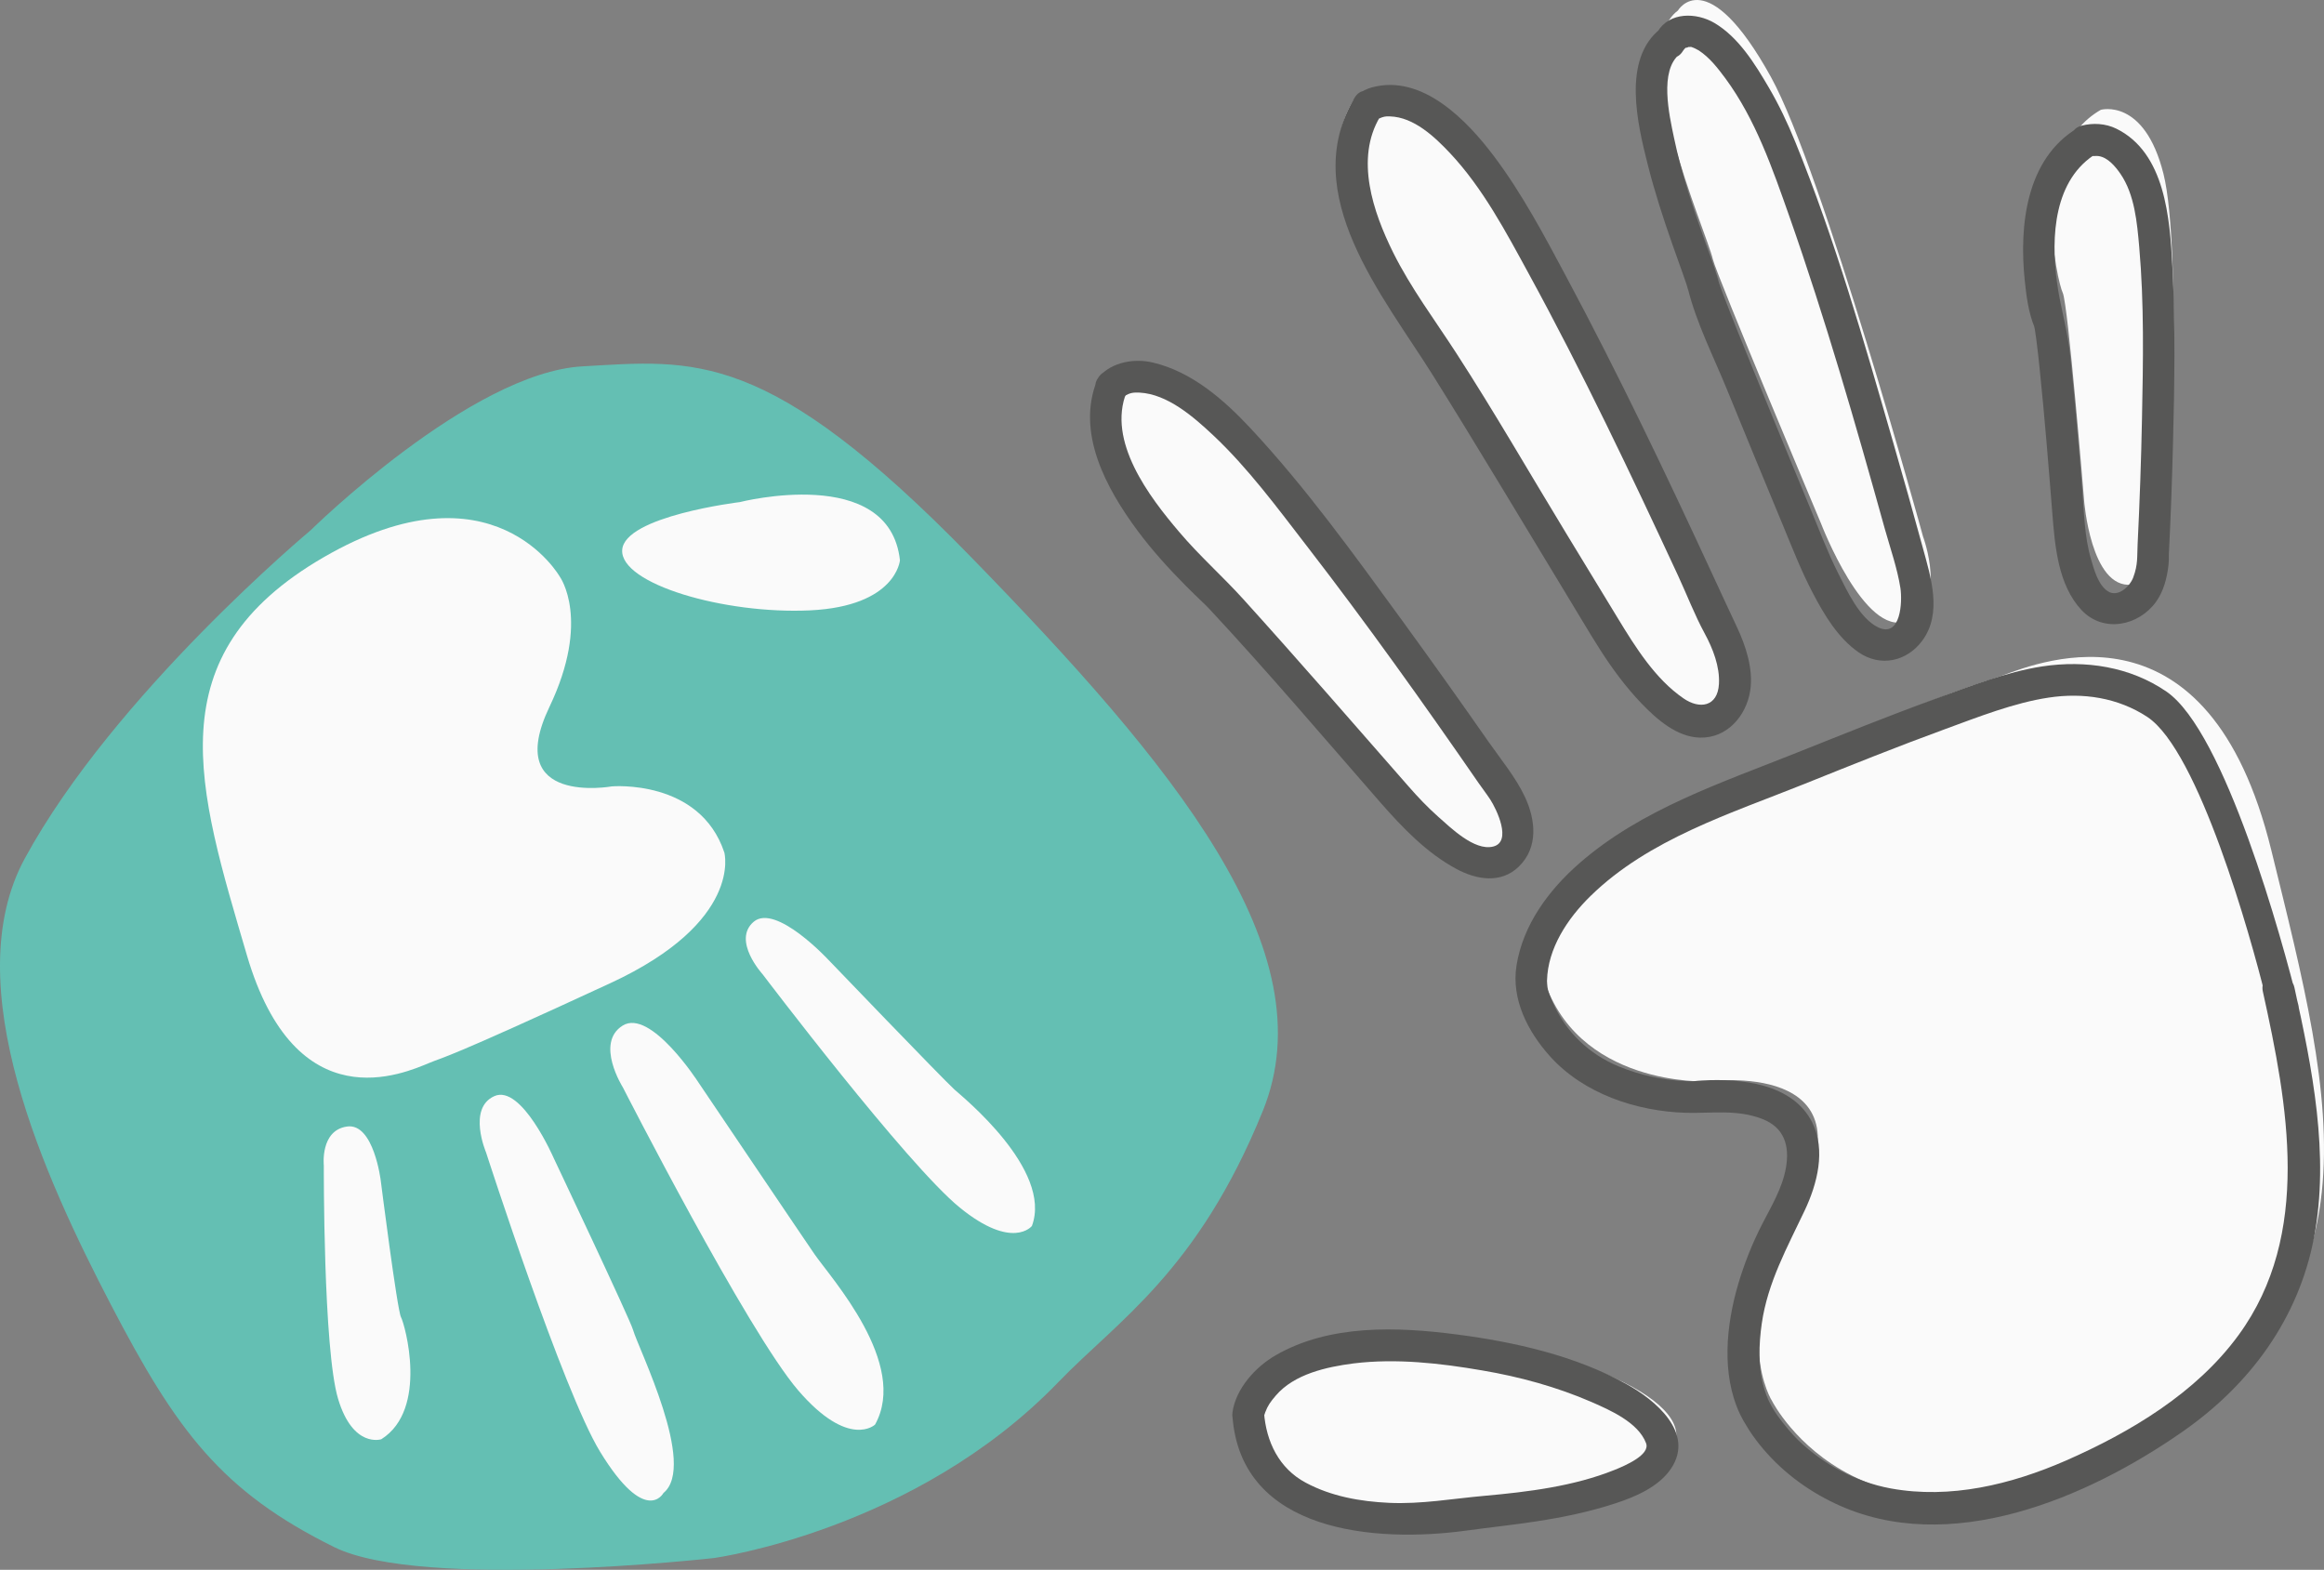 <?xml version="1.0" encoding="iso-8859-1"?>
<!-- Generator: Adobe Illustrator 25.3.1, SVG Export Plug-In . SVG Version: 6.00 Build 0)  -->
<svg version="1.1" id="Capa_1" xmlns="http://www.w3.org/2000/svg" xmlns:xlink="http://www.w3.org/1999/xlink" x="0px" y="0px"
	 viewBox="0 0 172.561 116.569" style="enable-background:new 0 0 172.561 116.569;" xml:space="preserve">
<rect x="0" y="0" width="172.561" height="116.569" fill="#808080" stroke="none"/>
<g>
	<path style="fill:#64BFB3;" d="M53.012,115.694c0,0-21.643,2.43-28.193-0.81c-8.385-4.14-11.719-8.66-16.588-18.01
		c-4.867-9.35-11.498-23.741-6.389-33.13c6.639-12.21,21.225-24.37,21.225-24.37s11.886-11.71,20.185-12.17
		c8.301-0.47,13.701-1.38,28.799,14.11c15.096,15.49,26.549,29.28,21.711,41.19s-10.77,15.56-15.162,20.11
		C67.965,113.654,53.012,115.694,53.012,115.694L53.012,115.694z"/>
	<path style="fill:#FAFAFA;" d="M66.822,41.603c0,0-0.268,3.41-6.671,3.72c-6.402,0.3-14.102-1.97-13.952-4.48
		c0.15-2.52,8.739-3.56,8.739-3.56S66.037,34.444,66.822,41.603"/>
	<path style="fill:#FAFAFA;" d="M76.622,91.034c0,0-1.424,1.84-5.364-1.37c-3.94-3.21-14.626-17.31-14.626-17.31
		s-2.303-2.52-0.666-3.91c1.636-1.38,5.536,2.82,5.536,2.82s8.448,8.8,9.366,9.64C71.437,81.423,78.173,86.854,76.622,91.034"/>
	<path style="fill:#FAFAFA;" d="M64.975,105.784c0,0-1.928,1.85-5.707-2.54c-3.779-4.4-13.019-22.5-13.019-22.5
		s-2.089-3.3-0.012-4.59c2.079-1.29,5.628,4.23,5.628,4.23s8.105,12.02,8.609,12.74C61.735,94.944,67.482,101.274,64.975,105.784"/>
	<path style="fill:#FAFAFA;" d="M49.263,110.864c0,0-1.306,2.5-4.709-3.07c-2.749-4.5-8.464-22.22-8.464-22.22s-1.4-3.28,0.617-4.18
		c2.018-0.9,4.407,4.6,4.407,4.6s5.673,11.98,5.888,12.75C47.388,100.114,51.767,108.833,49.263,110.864"/>
	<path style="fill:#FAFAFA;" d="M28.312,106.873c0,0-2.102,0.69-3.208-3c-1.109-3.689-1.06-17.33-1.06-17.33s-0.284-2.6,1.714-2.89
		c2-0.3,2.517,4.04,2.517,4.04s1.216,9.6,1.502,10.12C30.06,98.333,31.832,104.654,28.312,106.873"/>
	<path style="fill:#FAFAFA;" d="M53.783,63.304c0,0,1.409,5.13-8.459,9.7c-12.411,5.74-12.31,5.45-13.412,5.91
		c-1.962,0.81-9.943,4.41-13.582-7.99c-3.638-12.399-6.883-22.26,5.711-29.549c12.594-7.291,17.532,1.459,17.532,1.459
		s2.314,3.19-0.777,9.66c-3.522,7.37,4.635,5.9,4.635,5.9S51.96,57.824,53.783,63.304"/>
	<path style="fill:#FAFAFA;" d="M93.337,104.314c0,0,0.637-5.15,10.338-5.2c9.701-0.05,21.188,3.88,20.791,7.67
		c-0.399,3.8-13.455,4.81-13.455,4.81S94.038,115.173,93.337,104.314"/>
	<path style="fill:#FAFAFA;" d="M81.876,28.994c0,0,2.278-2.69,8.017,2.41c5.739,5.11,20.937,27.1,20.937,27.1
		s3.312,3.959,0.743,5.94c-2.567,1.99-8.179-4.61-8.179-4.61s-12.175-13.84-13.506-15.16C89.063,43.853,79.248,35.213,81.876,28.994
		"/>
	<path style="fill:#FAFAFA;" d="M100.488,7.454c0,0,3.041-2.67,8.455,4.21c5.415,6.88,18.156,34.82,18.156,34.82
		s2.934,5.13-0.294,6.939c-3.23,1.811-8.221-6.76-8.221-6.76s-11.439-18.67-12.152-19.8C104.65,24.043,96.391,14.114,100.488,7.454"
		/>
	<path style="fill:#FAFAFA;" d="M124.587,0.784c0,0,2.145-3.69,6.911,4.94c3.851,6.98,11.289,34.11,11.289,34.11
		s1.893,5.061-1.217,6.28c-3.112,1.23-6.351-7.23-6.351-7.23s-7.764-18.46-8.037-19.63C126.692,17.154,120.664,3.694,124.587,0.784"
		/>
	<path style="fill:#FAFAFA;" d="M155.991,8.154c0,0,3.225-0.91,4.647,4.74c1.426,5.64,0.425,26.26,0.425,26.26
		s0.255,3.93-2.787,4.26c-3.043,0.32-3.531-6.28-3.531-6.28s-1.186-14.58-1.583-15.39C152.77,20.944,150.519,11.284,155.991,8.154"
		/>
	<path style="fill:#FAFAFA;" d="M114.524,72.353c0,0-1.782-7.84,13.447-14.11c19.154-7.88,18.982-7.45,20.679-8.07
		c3.021-1.1,15.333-6.03,19.993,12.94c4.657,18.97,8.894,34.08-10.642,44.28c-19.536,10.21-26.406-3.33-26.406-3.33
		s-3.282-4.97,1.831-14.54c5.825-10.91-6.608-9.22-6.608-9.22S116.908,80.753,114.524,72.353"/>
	<path style="fill:#575756;" d="M93.853,105.184c0.006-0.05,0.018-0.09,0.028-0.14c-0.034,0.15-0.028,0.09,0.064-0.17
		c0.185-0.49,0.38-0.77,0.782-1.24c1.376-1.61,3.772-2.13,5.763-2.39c3.158-0.39,6.456-0.02,9.577,0.521
		c2.775,0.47,5.516,1.22,8.102,2.34c1.392,0.61,3.475,1.52,4.054,3.06c0.327,0.86-1.536,1.66-2.327,1.98
		c-3.022,1.22-6.446,1.64-9.678,1.93c-2.381,0.21-4.67,0.63-7.086,0.52c-2.14-0.1-4.282-0.479-6.186-1.5
		c-1.984-1.06-2.931-3.05-3.092-5.22c-0.112-1.52-2.453-1.21-2.341,0.3c0.64,8.65,10.657,9.4,17.369,8.48
		c1.741-0.24,3.492-0.42,5.229-0.69c1.971-0.3,3.935-0.71,5.828-1.33c1.501-0.49,3.235-1.23,4.144-2.59
		c1.773-2.66-1.201-5.1-3.299-6.26c-3.816-2.12-8.3-3.13-12.593-3.69c-4.451-0.58-9.458-0.77-13.466,1.54
		c-1.487,0.85-2.965,2.47-3.211,4.24C91.303,106.373,93.643,106.684,93.853,105.184"/>
	<path style="fill:#575756;" d="M83.501,29.384c-0.453,0.51,0.336-0.17-0.005,0.02c0.431-0.24,0.632-0.27,1.124-0.25
		c2.079,0.11,4.011,1.81,5.443,3.15c2.612,2.45,4.8,5.43,6.978,8.25c4.424,5.73,8.633,11.63,12.746,17.59
		c0.287,0.41,0.595,0.81,0.87,1.23c0.438,0.669,1.655,3.14,0.205,3.49c-1.394,0.34-3.165-1.42-4.087-2.23
		c-0.776-0.69-1.489-1.44-2.171-2.22c-4.071-4.649-8.127-9.32-12.276-13.91c-1.546-1.71-3.27-3.229-4.768-5
		c-2.224-2.61-5.381-6.75-3.909-10.39c0.569-1.4-1.615-2.3-2.186-0.89c-1.589,3.93,0.699,8.08,3.012,11.2
		c1.079,1.45,2.305,2.8,3.585,4.09c0.42,0.42,0.849,0.84,1.281,1.25c0.105,0.1,0.212,0.199,0.316,0.3
		c-0.371-0.36,0.071,0.08,0.154,0.17c4.357,4.68,8.504,9.57,12.715,14.39c1.623,1.85,3.406,3.71,5.594,4.89
		c1.512,0.82,3.341,1.13,4.671-0.18c1.45-1.43,1.231-3.47,0.426-5.18c-0.683-1.45-1.804-2.8-2.719-4.11c-2.1-3.01-4.228-6-6.39-8.97
		c-3.552-4.87-7.124-9.84-11.244-14.26c-1.99-2.13-4.349-4.2-7.253-4.89c-1.362-0.33-3.038-0.05-3.996,1.04
		C80.612,29.104,82.501,30.524,83.501,29.384"/>
	<path style="fill:#575756;" d="M102.245,8.904c0.289-0.25-0.218,0.08,0.128-0.09c0.332-0.15,0.5-0.19,0.836-0.17
		c1.77,0.05,3.319,1.52,4.451,2.72c2.443,2.6,4.165,5.87,5.856,8.97c3.996,7.32,7.577,14.86,11.087,22.42
		c0.657,1.42,1.227,2.91,1.97,4.28c0.608,1.12,1.134,2.46,1.062,3.75c-0.094,1.71-1.448,1.9-2.64,1.07
		c-2.088-1.431-3.571-3.811-4.866-5.94c-1.273-2.1-2.548-4.19-3.821-6.28c-2.719-4.47-5.339-9.03-8.182-13.42
		c-1.605-2.479-3.368-4.82-4.686-7.47c-1.482-2.99-2.841-6.95-0.972-10.07c0.771-1.279-1.102-2.729-1.884-1.42
		c-4.279,7.14,2.155,14.771,5.807,20.61c3.36,5.37,6.601,10.82,9.895,16.24c0.837,1.37,1.65,2.77,2.518,4.13
		c0.906,1.42,1.919,2.79,3.087,4.01c1.131,1.17,2.623,2.5,4.355,2.53c1.992,0.04,3.413-1.61,3.707-3.47
		c0.254-1.6-0.323-3.34-0.997-4.77c-0.609-1.29-1.202-2.58-1.8-3.87c-3.443-7.45-6.982-14.87-10.856-22.11
		c-1.623-3.04-3.268-6.15-5.338-8.91c-2.023-2.7-5.359-6.18-9.111-5.15c-0.361,0.1-0.759,0.29-1.043,0.54
		C99.653,8.014,101.084,9.884,102.245,8.904"/>
	<path style="fill:#575756;" d="M124.96,3.784c0.067-0.11,0.347-0.4,0.027-0.08c0.088-0.09,0.187-0.16,0.291-0.23
		c-0.264,0.17,0.22-0.02,0.072,0.01c-0.08,0.01,0.255,0.01,0.193-0.01c0.226,0.07,0.422,0.17,0.593,0.27
		c0.811,0.53,1.415,1.32,1.981,2.08c2.236,3.04,3.496,6.7,4.737,10.22c2.686,7.641,4.931,15.44,7.101,23.24
		c0.404,1.44,0.93,2.94,1.155,4.39c0.153,1,0.034,3.701-1.636,2.92c-1.393-0.66-2.329-2.73-2.979-4.01
		c-0.788-1.569-1.409-3.22-2.081-4.84c-1.422-3.43-2.843-6.88-4.246-10.32c-0.773-1.899-1.553-3.8-2.28-5.72
		c-0.081-0.22-0.16-0.43-0.232-0.65c-0.036-0.11-0.104-0.38,0.011,0.08c-0.052-0.21-0.104-0.42-0.165-0.62
		c-0.247-0.83-0.564-1.64-0.856-2.46c-0.917-2.57-1.797-5.17-2.352-7.84c-0.341-1.64-1.119-4.99,0.443-6.21
		c1.196-0.939-0.239-2.81-1.437-1.87c-2.892,2.26-1.701,7.12-0.946,10.11c0.505,2,1.143,3.96,1.826,5.91
		c0.25,0.71,0.509,1.43,0.762,2.14c0.093,0.26,0.186,0.53,0.274,0.79c0.051,0.16,0.188,0.66,0.117,0.37
		c0.639,2.56,1.917,5.06,2.911,7.5c1.378,3.38,2.771,6.75,4.17,10.12c0.693,1.67,1.347,3.36,2.19,4.96
		c0.848,1.62,1.872,3.35,3.41,4.41c1.613,1.11,3.591,0.68,4.734-0.89c1.477-2.02,0.623-4.69,0.029-6.86
		c-0.71-2.61-1.446-5.21-2.197-7.81c-2.165-7.5-4.32-15.09-7.271-22.33c-0.569-1.4-1.207-2.75-1.969-4.05
		c-1.026-1.75-2.244-3.739-4.044-4.8c-1.332-0.78-3.32-0.84-4.219,0.65C122.302,3.644,124.175,5.083,124.96,3.784"/>
	<path style="fill:#575756;" d="M155.446,11.524c-0.465,0.12,0.184,0.03,0.403,0.07c0.664,0.11,1.212,0.75,1.602,1.32
		c1.05,1.53,1.231,3.62,1.39,5.42c0.371,4.22,0.292,8.49,0.206,12.72c-0.061,3.13-0.172,6.25-0.326,9.38
		c-0.045,0.9,0.037,1.47-0.323,2.44c-0.248,0.669-1.137,1.52-1.888,1.03c-0.726-0.48-1.013-1.59-1.243-2.36
		c-0.503-1.7-0.523-3.56-0.666-5.32c-0.264-3.28-0.535-6.56-0.887-9.84c-0.215-2-0.732-3.56-0.983-5.44
		c-0.449-3.36-0.25-7.65,2.989-9.58c1.306-0.78-0.148-2.64-1.437-1.87c-3.855,2.29-4.362,7.28-3.942,11.33
		c0.116,1.14,0.277,2.4,0.724,3.47c-0.078-0.189-0.018-0.09,0.027,0.17c0.041,0.24,0.072,0.47,0.103,0.709
		c0.103,0.771,0.182,1.53,0.261,2.3c0.367,3.54,0.65,7.09,0.933,10.64c0.193,2.44,0.426,5.33,2.17,7.19
		c1.608,1.71,4.229,1.19,5.535-0.62c0.558-0.78,0.809-1.761,0.917-2.7c0.038-0.33,0.034-0.66,0.033-0.99
		c-0.001-0.36-0.017,0.37,0.002,0.08c0.139-2.72,0.236-5.45,0.304-8.17c0.116-4.36,0.179-8.74-0.046-13.1
		c-0.186-3.57-0.523-8.46-4.164-10.25c-0.797-0.39-1.739-0.44-2.583-0.22C153.086,9.724,153.996,11.904,155.446,11.524"/>
	<path style="fill:#575756;" d="M168.022,73.634c1.858,8.4,3.654,18.03-1.802,25.5c-3.145,4.31-8.029,7.22-12.837,9.33
		c-4.058,1.77-8.572,2.87-12.998,2.06c-2.597-0.48-4.965-1.77-6.865-3.58c-0.379-0.36-1.072-1.17-1.511-1.79
		c-0.144-0.2-0.28-0.41-0.409-0.63c-0.168-0.27,0.143,0.29-0.034-0.061c-0.411-0.79,0.09,0.2-0.153-0.28
		c-0.19-0.37-0.327-0.77-0.447-1.17c-0.425-1.44-0.375-3.2-0.151-4.74c0.441-3.05,1.892-5.65,3.187-8.39
		c0.928-1.96,1.585-4.47,0.56-6.53c-1.452-2.9-5.281-3.28-8.156-3.12c-0.231,0.01-0.462,0.03-0.693,0.06
		c-0.062,0.01-0.132,0-0.194,0c0.372,0-0.367-0.01-0.487-0.02c-1.662-0.09-3.291-0.45-4.83-1.08c-2.205-0.91-3.94-2.56-4.903-4.75
		c-0.159-0.36-0.344-0.75-0.398-1.15c-0.011-0.09-0.018-0.17-0.025-0.26c-0.021-0.29-0.006-0.25-0.008-0.22
		c0.06-2.38,1.5-4.59,3.243-6.29c4.319-4.22,10.409-6.12,15.892-8.32c3.457-1.39,6.918-2.78,10.418-4.06
		c2.484-0.91,5.139-1.959,7.688-2.34c2.544-0.39,5.149,0,7.326,1.43c3.827,2.52,7.697,16.39,8.742,20.62
		c0.36,1.46,2.845,2.26,2.48,0.78c-1.212-4.91-5.448-20.29-9.798-23.28c-2.698-1.85-6.013-2.35-9.202-1.87
		c-2.704,0.41-5.438,1.5-8.013,2.43c-3.427,1.25-6.817,2.62-10.205,3.97c-5.598,2.24-11.606,4.21-16.213,8.26
		c-2.245,1.97-4.144,4.541-4.623,7.55c-0.399,2.5,0.831,4.9,2.481,6.74c2.508,2.79,6.426,4.09,10.102,4.2
		c1.925,0.05,3.774-0.27,5.648,0.45c1.651,0.63,2.063,1.99,1.772,3.64c-0.261,1.49-1.075,2.84-1.754,4.16
		c-0.736,1.43-1.332,2.93-1.788,4.47c-0.895,3.04-1.269,6.689,0.134,9.66c0.091,0.19,0.519,1,0.178,0.33
		c0.088,0.18,0.188,0.34,0.284,0.5c0.292,0.51,0.638,0.98,1.002,1.44c1.499,1.87,3.435,3.34,5.596,4.36
		c8.462,4.02,18.763-0.42,25.798-5.331c5-3.48,8.607-8.37,9.761-14.41c1.171-6.13-0.127-12.57-1.453-18.57
		C170.038,71.864,167.694,72.144,168.022,73.634"/>
</g>
</svg>
